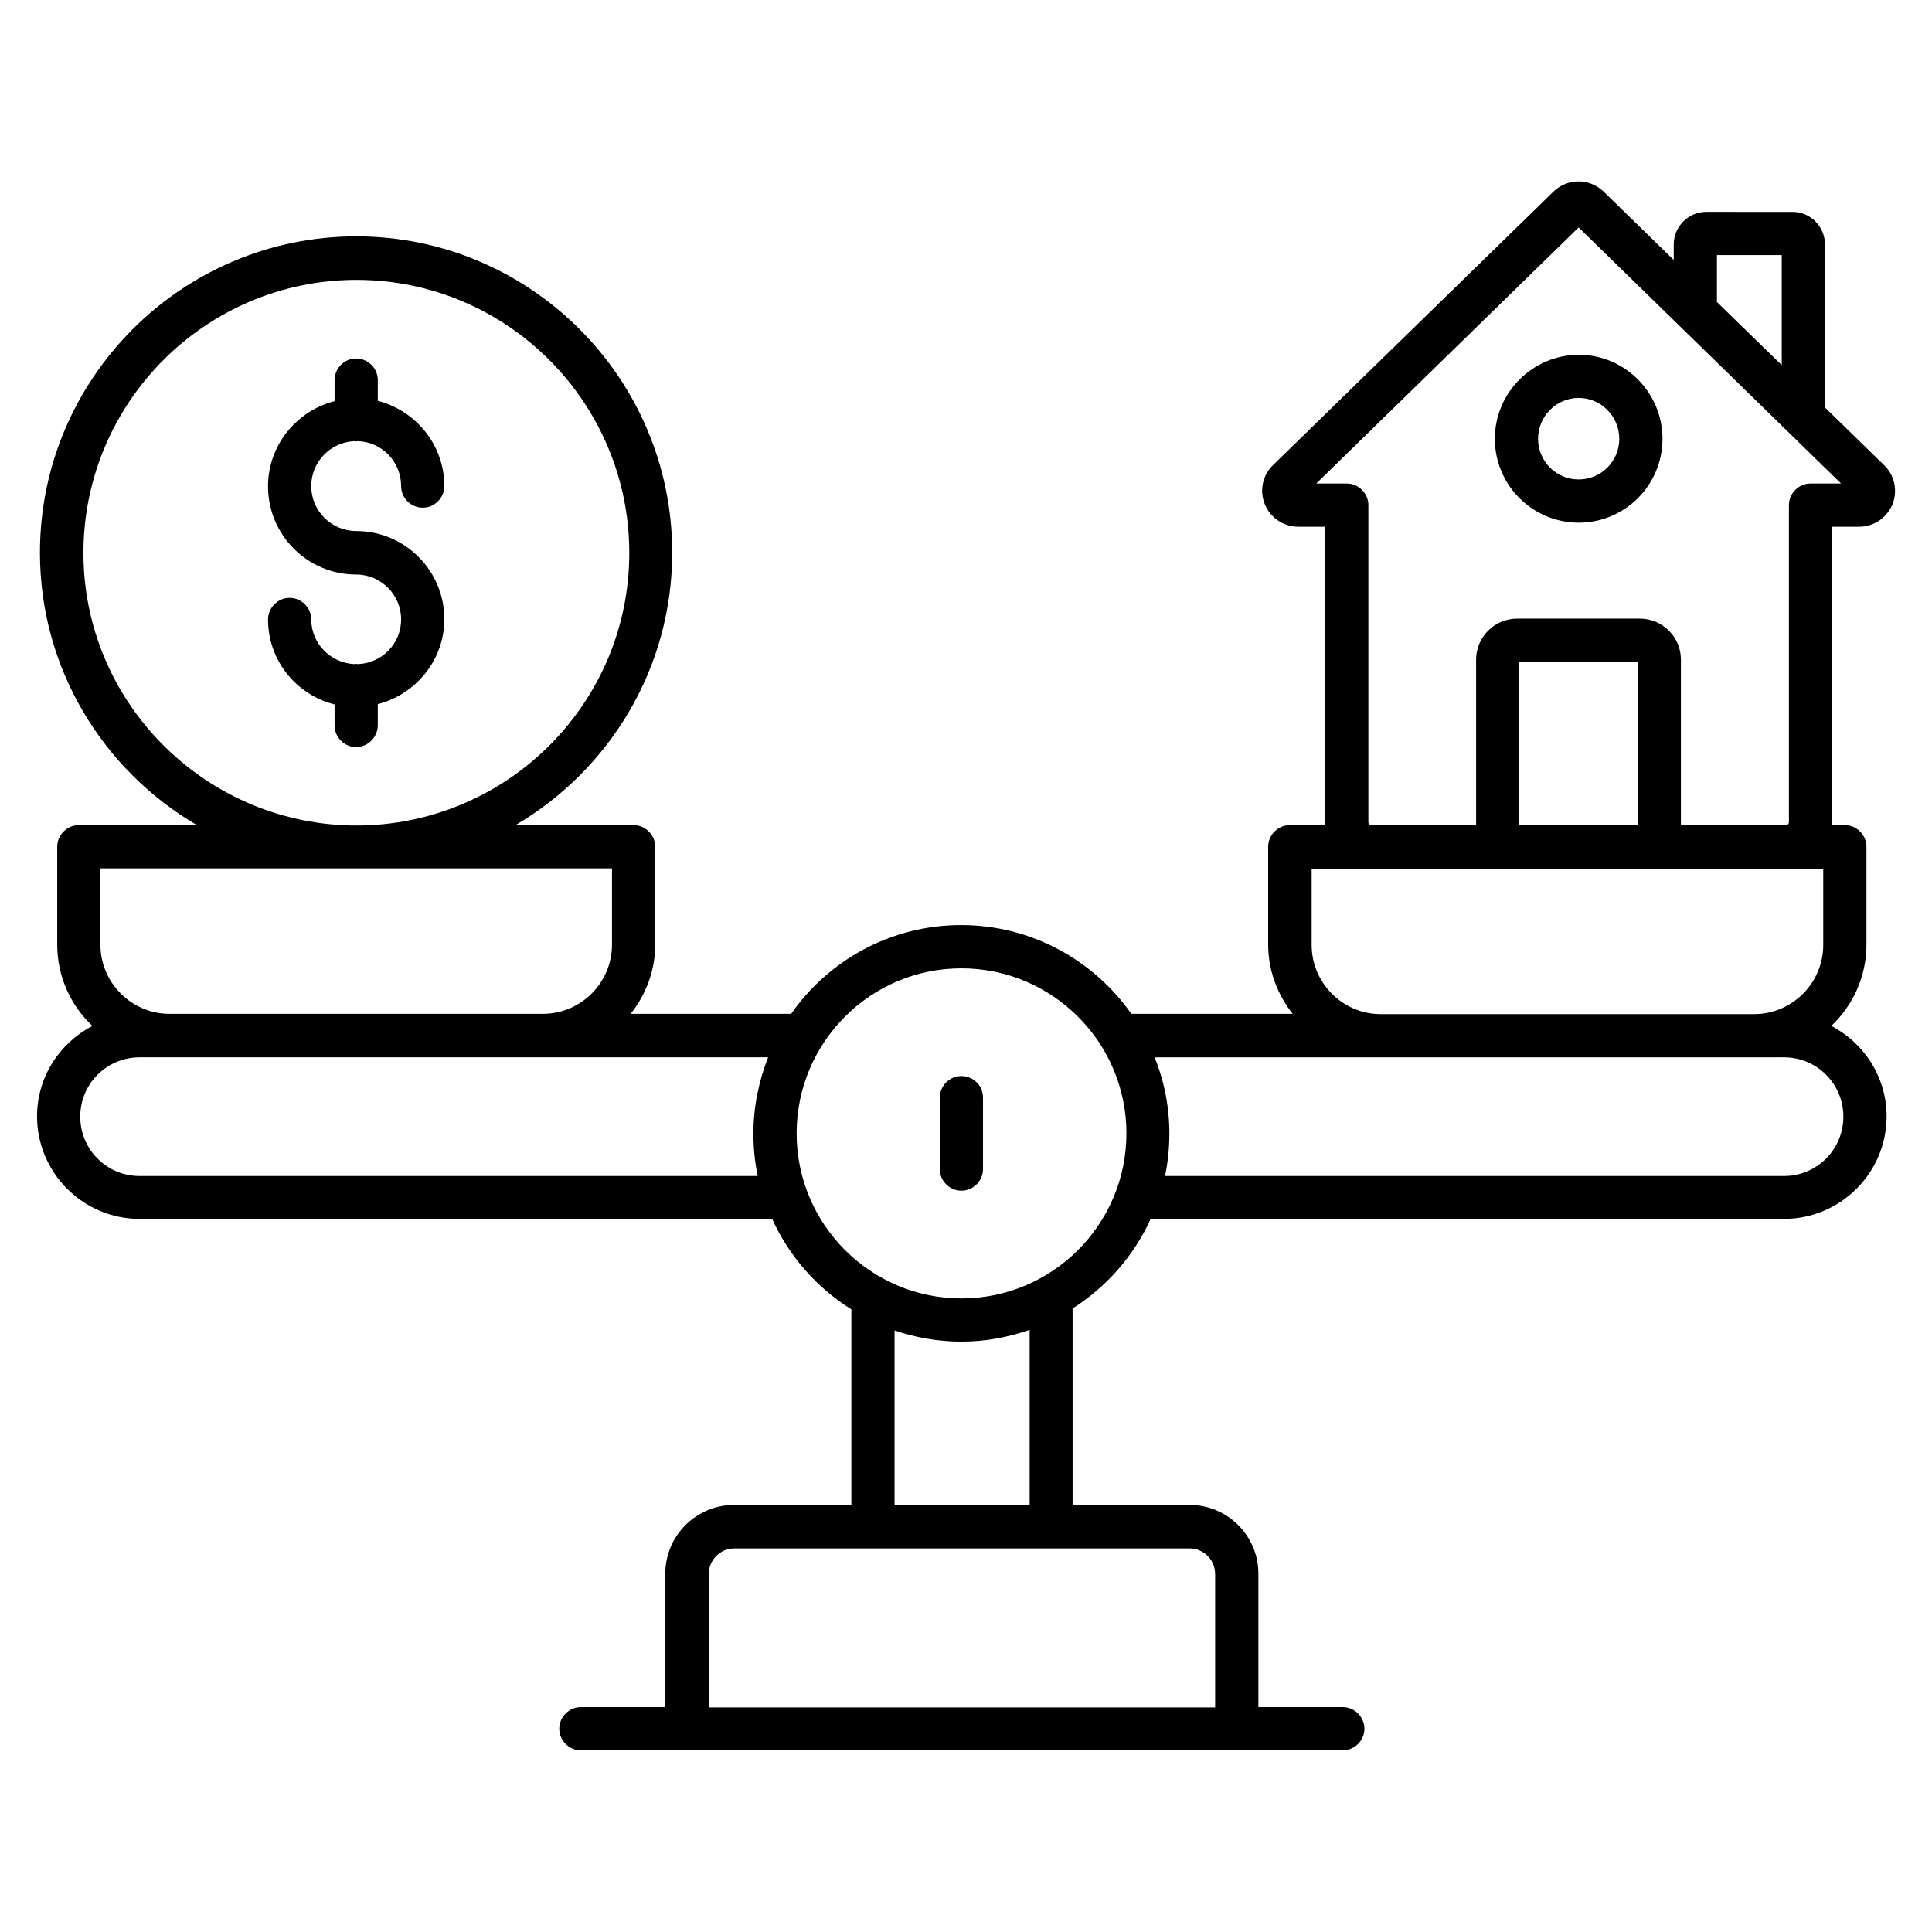 <?xml version="1.0" encoding="UTF-8"?>
<!-- Uploaded to: SVG Repo, www.svgrepo.com, Generator: SVG Repo Mixer Tools -->
<svg fill="#000000" width="800px" height="800px" version="1.1" viewBox="144 144 512 512" xmlns="http://www.w3.org/2000/svg">
 <g>
  <path d="m244.12 336.18v-5.574c10.078-2.594 17.633-11.68 17.633-22.52 0-12.902-10.457-23.359-23.359-23.359-6.566 0-11.91-5.344-11.91-11.91 0-6.414 5.113-11.68 11.527-11.91 0.152 0 0.23 0.078 0.383 0.078 0.152 0 0.305-0.078 0.457-0.078 6.336 0.23 11.449 5.418 11.449 11.91 0 3.129 2.594 5.727 5.727 5.727 3.129 0 5.727-2.594 5.727-5.727 0-10.914-7.559-20-17.633-22.594v-5.496c0-3.129-2.594-5.727-5.727-5.727-3.129 0-5.727 2.594-5.727 5.727v5.574c-10.078 2.594-17.633 11.68-17.633 22.594 0 12.902 10.457 23.359 23.359 23.359 6.566 0 11.91 5.344 11.91 11.91 0 6.414-5.113 11.602-11.449 11.832-0.152 0-0.305-0.078-0.457-0.078-0.152 0-0.305 0.078-0.383 0.078-6.336-0.23-11.527-5.418-11.527-11.832 0-3.129-2.594-5.727-5.727-5.727-3.129 0-5.727 2.594-5.727 5.727 0 10.914 7.559 20 17.633 22.52v5.574c0 3.129 2.594 5.727 5.727 5.727 3.133-0.004 5.727-2.676 5.727-5.805z"/>
  <path d="m643.28 267.25-15.648-15.266v-43.207c0-4.734-3.816-8.625-8.625-8.625l-22.824-0.004c-4.734 0-8.625 3.894-8.625 8.625v4.121l-18.625-18.168c-3.816-3.586-9.617-3.512-13.281 0.078l-74.199 72.367c-2.824 2.672-3.742 6.719-2.289 10.383 1.449 3.664 4.961 6.031 8.93 6.031h7.023v78.32c0 0.23 0.078 0.535 0.078 0.762h-9.391c-3.129 0-5.727 2.594-5.727 5.727v25.953c0 6.945 2.519 13.281 6.488 18.32h-42.746c-10-14.199-26.488-23.512-45.113-23.512s-35.113 9.312-45.039 23.512h-42.52c3.969-5.039 6.488-11.375 6.488-18.32v-25.953c0-3.129-2.594-5.727-5.727-5.727h-31.297c24.809-14.578 41.527-41.449 41.527-72.211 0-46.184-37.559-83.816-83.738-83.816-46.184 0-83.816 37.633-83.816 83.816 0 30.762 16.719 57.633 41.602 72.211h-31.297c-3.129 0-5.727 2.594-5.727 5.727v25.953c0 8.473 3.586 16.105 9.312 21.527-8.703 4.582-14.656 13.512-14.656 23.969 0 14.961 12.215 27.176 27.176 27.176h167.63c4.504 9.922 11.832 18.242 20.992 23.969v51.832h-31.066c-10.078 0-18.242 8.168-18.242 18.242v35.344h-22.367c-3.129 0-5.727 2.594-5.727 5.727 0 3.129 2.594 5.727 5.727 5.727h201.91c3.129 0 5.727-2.594 5.727-5.727 0-3.129-2.594-5.727-5.727-5.727h-22.367v-35.344c0-10.078-8.168-18.242-18.242-18.242l-30.996-0.004v-52.059c9.008-5.727 16.258-13.969 20.688-23.738l167.86-0.004c14.961 0 27.176-12.215 27.176-27.176 0-10.457-6.031-19.465-14.656-23.969 5.727-5.418 9.312-13.055 9.312-21.527v-25.953c0-3.129-2.594-5.727-5.727-5.727h-3.434c0-0.23 0.078-0.535 0.078-0.762v-78.316h7.098c3.969 0 7.406-2.367 8.93-6.031 1.375-3.664 0.461-7.711-2.289-10.305zm-44.273-55.648h17.176v29.16l-17.176-16.719zm-132.98 349.54v35.344h-134.2v-35.344c0-3.742 3.055-6.793 6.793-6.793h120.68c3.668 0 6.719 3.055 6.719 6.793zm25.574-166.71v-20.23h15.418 0.383 109.85 0.383 9.543v20.23c0 10.078-8.246 18.32-18.32 18.32h-98.934c-10.078 0-18.32-8.242-18.32-18.32zm86.41-31.754h-31.375v-43.281h31.375zm-411.9-72.137c0-39.922 32.441-72.367 72.367-72.367 39.848 0 72.289 32.441 72.289 72.367 0 39.312-31.527 71.297-70.688 72.211h-3.207c-39.16-0.914-70.762-32.977-70.762-72.211zm4.504 83.586h135.57v20.23c0 10.078-8.246 18.32-18.32 18.32h-98.93c-10.078 0-18.32-8.246-18.32-18.32zm10.379 81.527c-8.703 0-15.727-7.023-15.727-15.727s7.023-15.727 15.727-15.727h166.56c-2.441 6.258-3.894 13.055-3.894 20.152 0 3.894 0.383 7.633 1.145 11.297zm235.8 87.25h-35.727v-46.336c5.574 1.91 11.527 2.977 17.711 2.977 6.336 0 12.367-1.145 18.09-3.129v46.488zm-18.016-54.809c-24.047 0-43.664-19.617-43.664-43.738 0-24.121 19.543-43.738 43.664-43.738s43.738 19.617 43.738 43.738c0 24.121-19.617 43.738-43.738 43.738zm218.01-63.895c8.703 0 15.727 7.023 15.727 15.727s-7.023 15.727-15.727 15.727h-164.04c0.762-3.664 1.145-7.406 1.145-11.297 0-7.098-1.375-13.895-3.894-20.152h158.85zm7.023-152.06c-3.129 0-5.727 2.594-5.727 5.727v84.043c0 0.383-0.305 0.688-0.762 0.762h-27.863v-43.891c0-5.953-4.887-10.84-10.84-10.84h-32.594c-5.953 0-10.84 4.887-10.84 10.84v43.891h-27.863c-0.457-0.078-0.688-0.383-0.688-0.762v-84.043c0-3.129-2.594-5.727-5.727-5.727h-8.09l69.539-67.863 69.539 67.863z"/>
  <path d="m540.15 260.3c0 12.289 10 22.215 22.215 22.215 12.289 0 22.215-10 22.215-22.215 0-12.289-10-22.289-22.215-22.289-12.289 0.078-22.215 10.078-22.215 22.289zm32.977 0c0 5.953-4.809 10.762-10.762 10.762s-10.762-4.809-10.762-10.762c0-5.953 4.809-10.84 10.762-10.84s10.762 4.887 10.762 10.84z"/>
  <path d="m398.78 429.16c-3.129 0-5.727 2.594-5.727 5.727v18.93c0 3.129 2.594 5.727 5.727 5.727 3.129 0 5.727-2.594 5.727-5.727v-18.93c0-3.133-2.519-5.727-5.727-5.727z"/>
 </g>
</svg>